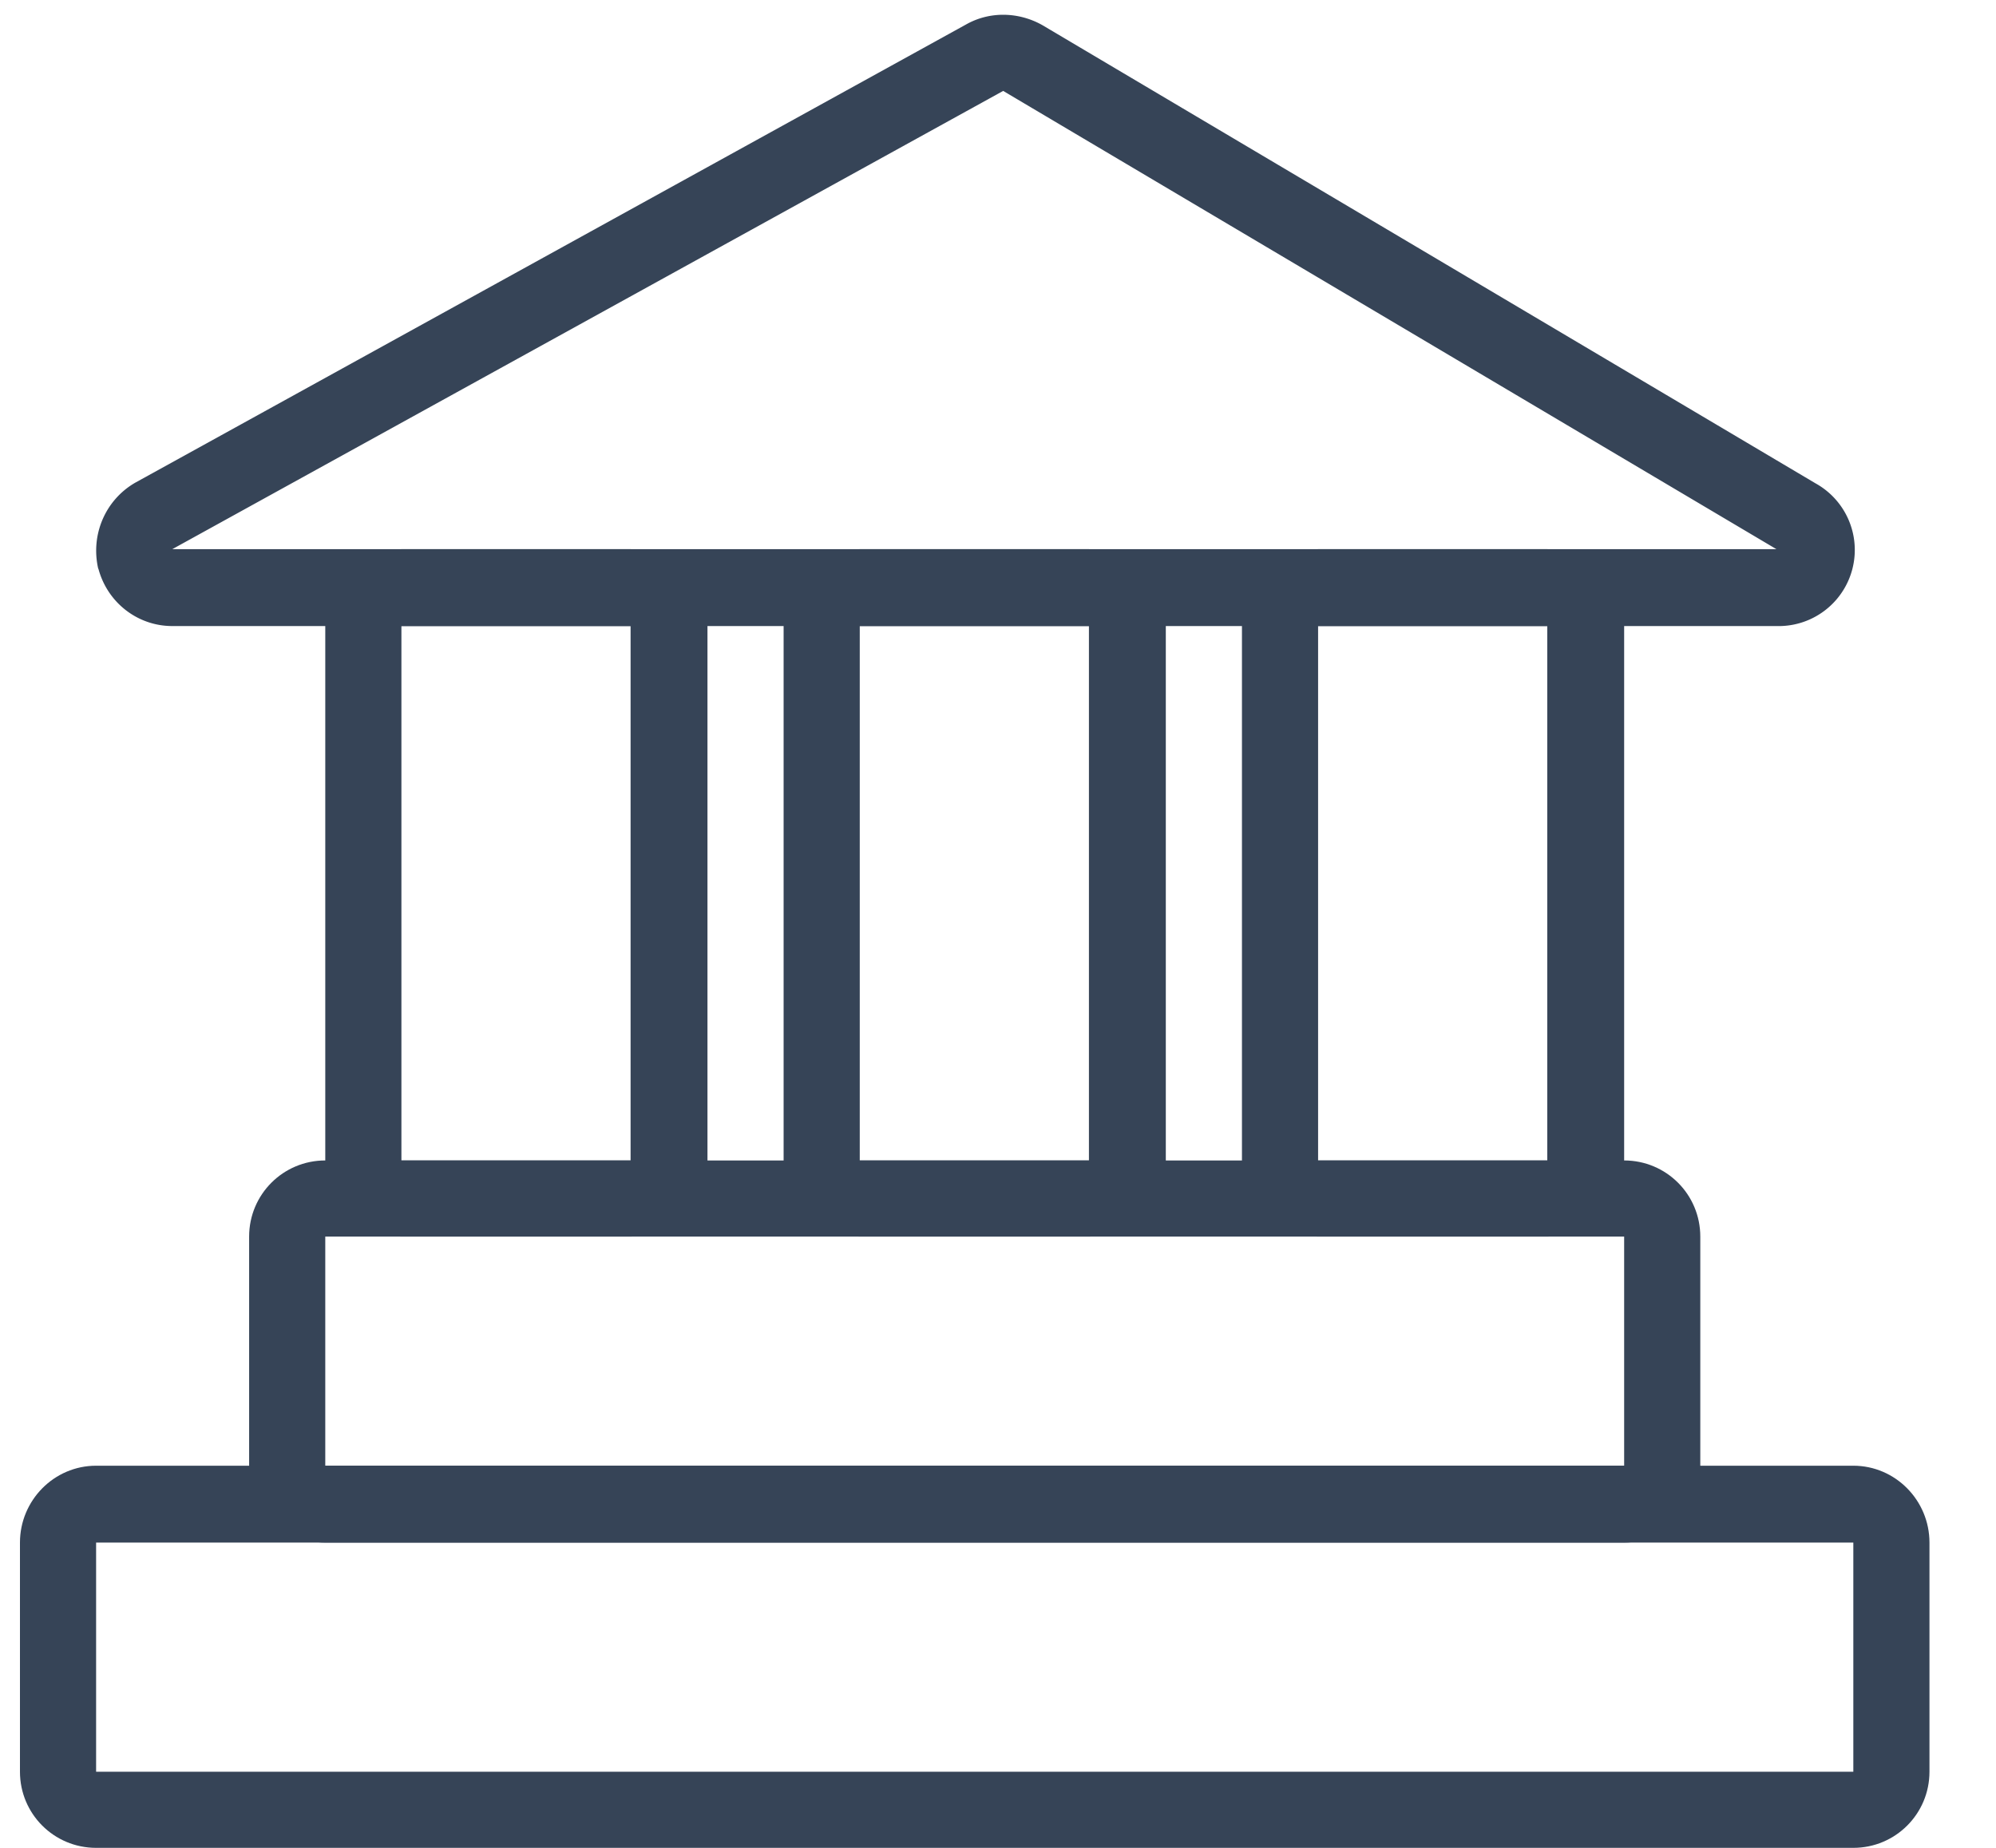 <svg xmlns="http://www.w3.org/2000/svg" width="27" height="25" fill="none">
  <path fill="#364457" fill-rule="evenodd" d="M.27 20.87c0-.57.46-1.04 1.03-1.04h23.77c.57 0 1.03.47 1.03 1.04v3.1c0 .57-.46 1.03-1.03 1.03H1.3c-.57 0-1.03-.46-1.03-1.03v-3.1Zm1.03 0v3.1h23.77v-3.1H1.3Z" clip-rule="evenodd"/>
  <path fill="#364457" fill-rule="evenodd" d="M3.37 16.73c0-.57.46-1.03 1.03-1.03h17.57c.57 0 1.03.46 1.03 1.03v3.1c0 .57-.46 1.04-1.03 1.04H4.4c-.57 0-1.03-.47-1.03-1.04v-3.1Zm1.03 0v3.1h17.57v-3.1H4.4Z" clip-rule="evenodd"/>
  <path fill="#364457" fill-rule="evenodd" d="M4.4 8.47c0-.57.46-1.04 1.03-1.04h3.1c.57 0 1.04.47 1.04 1.04v7.23c0 .57-.47 1.03-1.04 1.03h-3.1c-.57 0-1.03-.46-1.03-1.03V8.47Zm1.03 0v7.23h3.1V8.47h-3.1Zm5.17 0c0-.57.46-1.04 1.03-1.04h3.1c.57 0 1.04.47 1.04 1.04v7.23c0 .57-.47 1.03-1.04 1.03h-3.1c-.57 0-1.03-.46-1.03-1.03V8.47Zm1.03 0v7.23h3.1V8.47h-3.1Zm5.17 0c0-.57.46-1.04 1.03-1.04h3.1c.57 0 1.04.47 1.04 1.04v7.23c0 .57-.47 1.03-1.04 1.03h-3.1c-.57 0-1.03-.46-1.03-1.03V8.47Zm1.03 0v7.23h3.1V8.47h-3.1Z" clip-rule="evenodd"/>
  <path fill="#364457" fill-rule="evenodd" d="M1.33 7.7c-.11-.47.1-.94.5-1.17L13.07.33c.32-.18.71-.17 1.03.01l10.46 6.2a1.03 1.03 0 0 1-.53 1.93H2.33c-.47 0-.88-.32-1-.78Zm22.7-.27-10.46-6.2-11.24 6.2h21.7Z" clip-rule="evenodd"/>
</svg>
